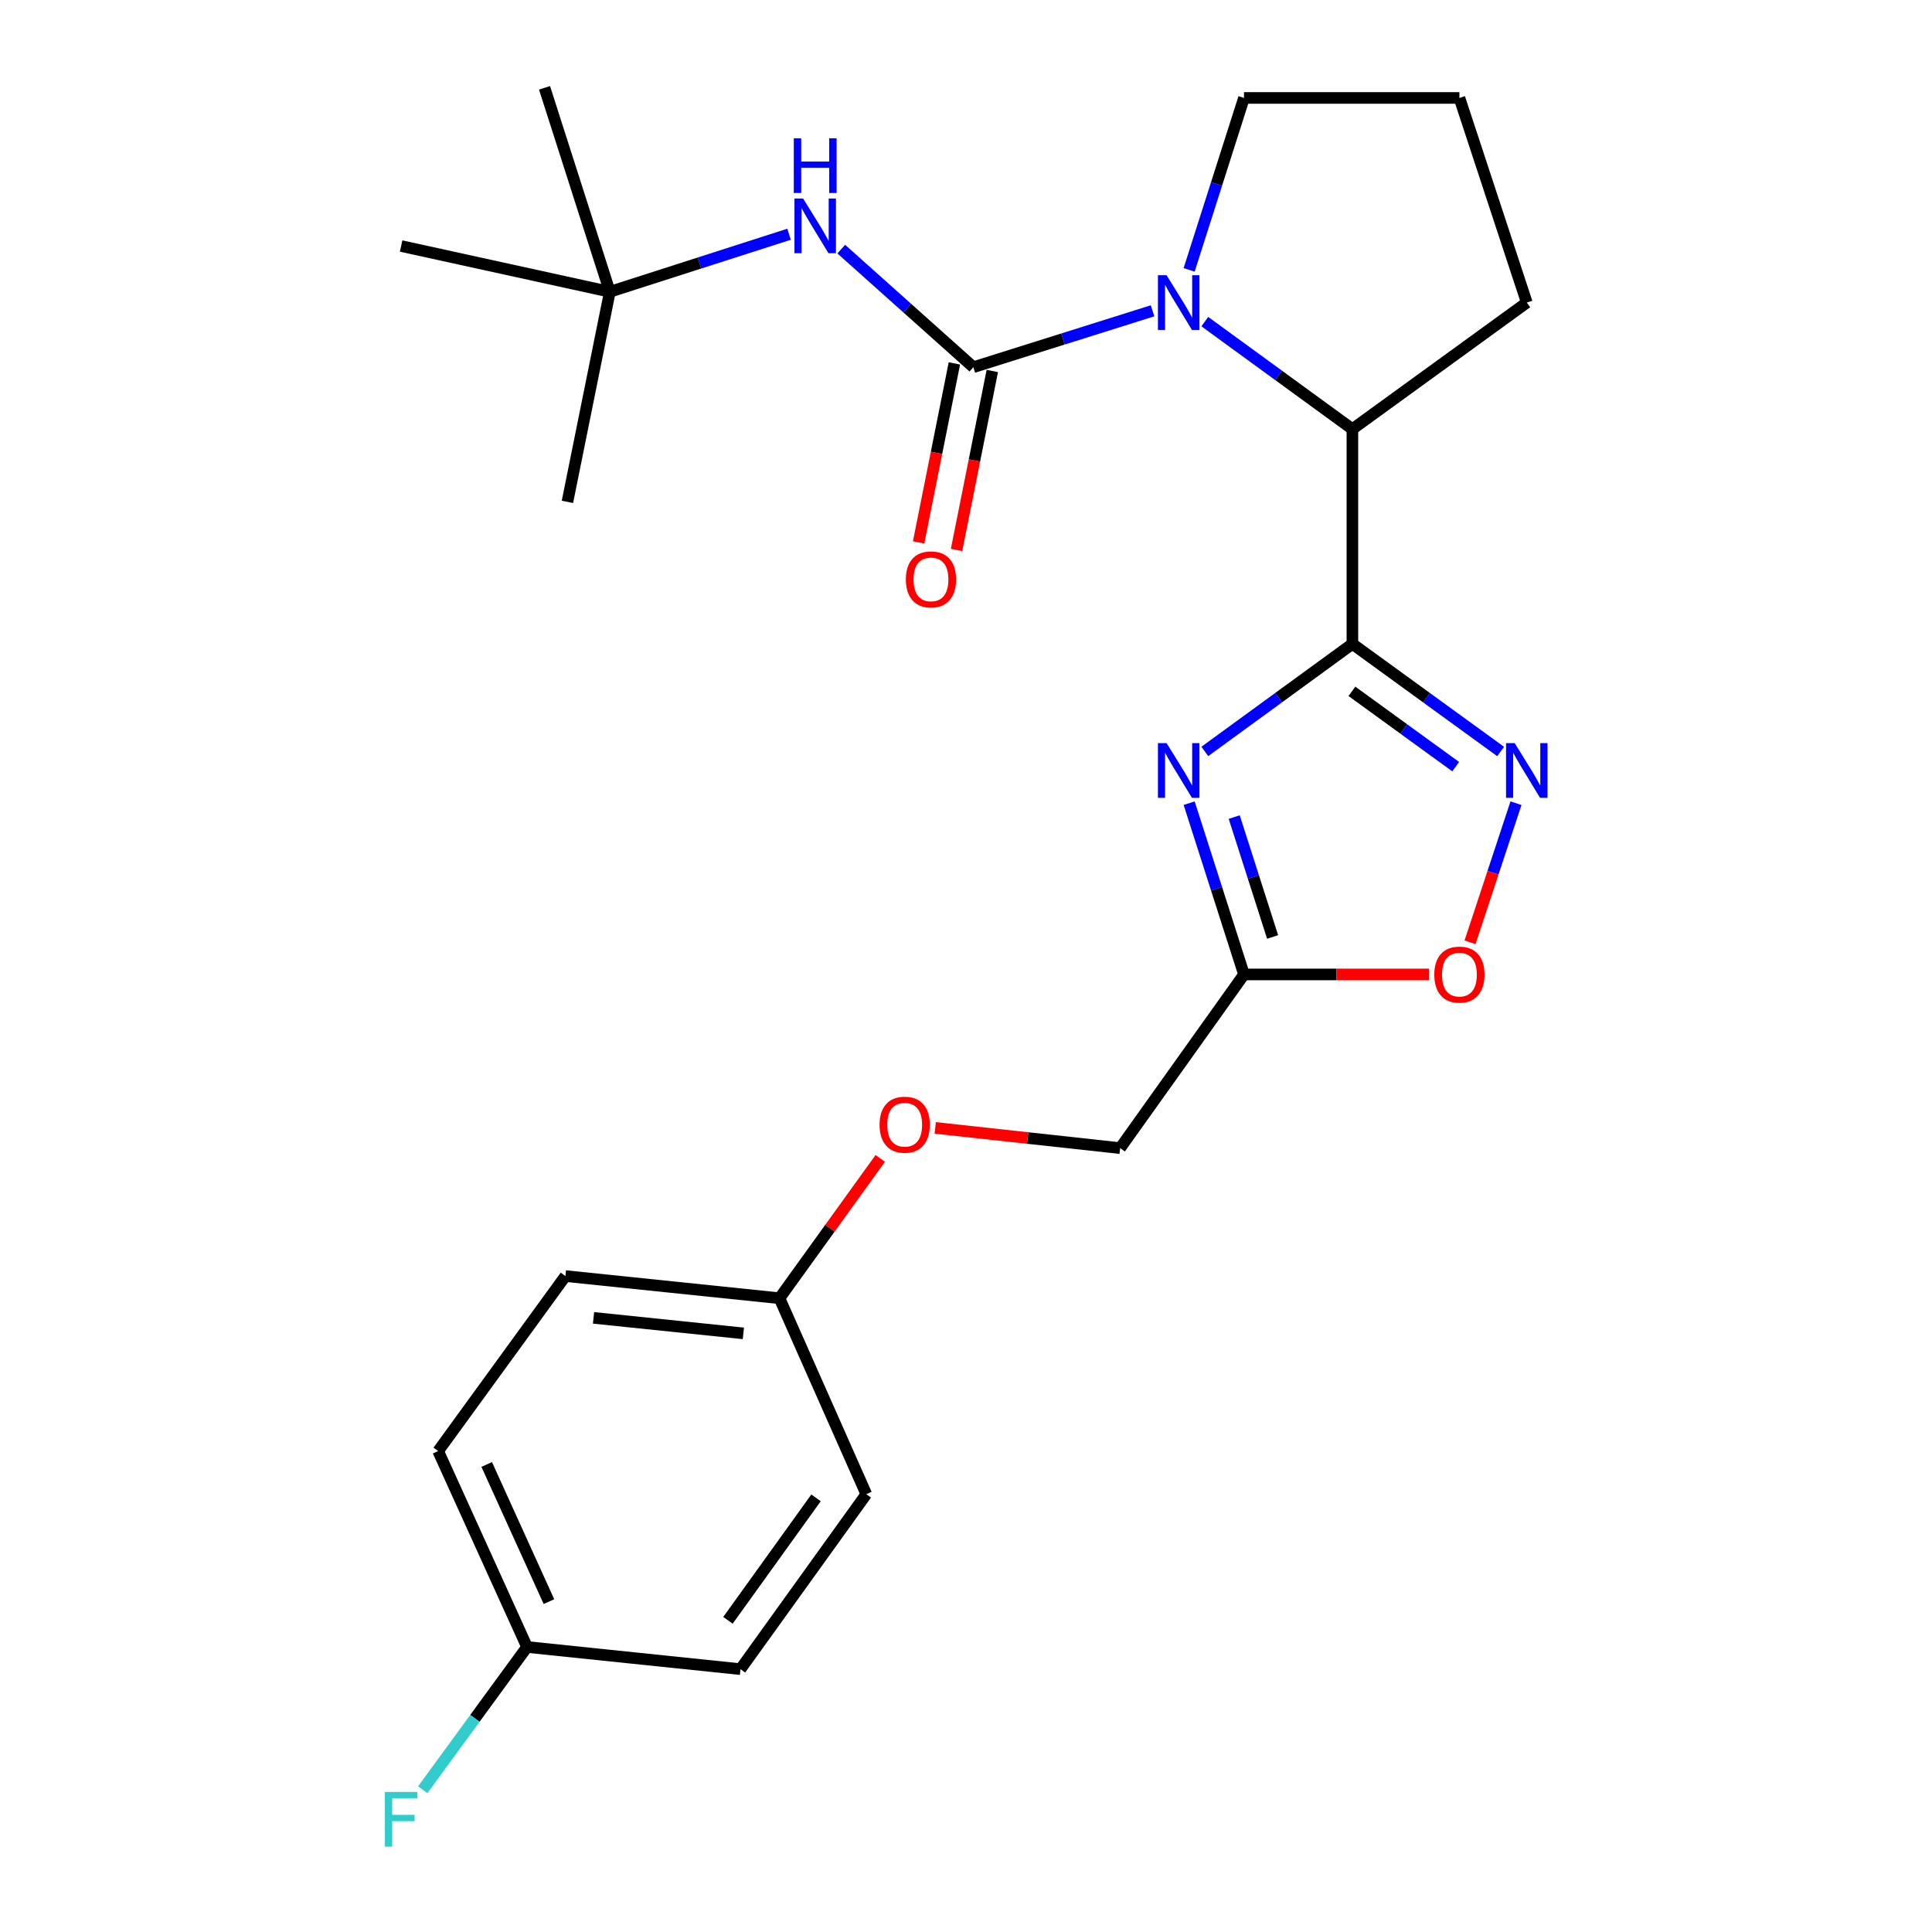 <?xml version='1.0' encoding='iso-8859-1'?>
<svg version='1.1' baseProfile='full'
              xmlns='http://www.w3.org/2000/svg'
                      xmlns:rdkit='http://www.rdkit.org/xml'
                      xmlns:xlink='http://www.w3.org/1999/xlink'
                  xml:space='preserve'
width='1000px' height='1000px' viewBox='0 0 1000 1000'>
<!-- END OF HEADER -->
<rect style='opacity:1.0;fill:#FFFFFF;stroke:none' width='1000' height='1000' x='0' y='0'> </rect>
<path class='bond-0' d='M 699.998,333.282 L 661.803,361.112' style='fill:none;fill-rule:evenodd;stroke:#000000;stroke-width:6px;stroke-linecap:butt;stroke-linejoin:miter;stroke-opacity:1' />
<path class='bond-0' d='M 661.803,361.112 L 623.608,388.942' style='fill:none;fill-rule:evenodd;stroke:#0000FF;stroke-width:6px;stroke-linecap:butt;stroke-linejoin:miter;stroke-opacity:1' />
<path class='bond-3' d='M 699.998,333.282 L 738.367,361.129' style='fill:none;fill-rule:evenodd;stroke:#000000;stroke-width:6px;stroke-linecap:butt;stroke-linejoin:miter;stroke-opacity:1' />
<path class='bond-3' d='M 738.367,361.129 L 776.736,388.976' style='fill:none;fill-rule:evenodd;stroke:#0000FF;stroke-width:6px;stroke-linecap:butt;stroke-linejoin:miter;stroke-opacity:1' />
<path class='bond-3' d='M 699.751,357.836 L 726.609,377.329' style='fill:none;fill-rule:evenodd;stroke:#000000;stroke-width:6px;stroke-linecap:butt;stroke-linejoin:miter;stroke-opacity:1' />
<path class='bond-3' d='M 726.609,377.329 L 753.468,396.822' style='fill:none;fill-rule:evenodd;stroke:#0000FF;stroke-width:6px;stroke-linecap:butt;stroke-linejoin:miter;stroke-opacity:1' />
<path class='bond-4' d='M 699.998,333.282 L 699.998,222.119' style='fill:none;fill-rule:evenodd;stroke:#000000;stroke-width:6px;stroke-linecap:butt;stroke-linejoin:miter;stroke-opacity:1' />
<path class='bond-5' d='M 615.508,415.725 L 629.701,460.05' style='fill:none;fill-rule:evenodd;stroke:#0000FF;stroke-width:6px;stroke-linecap:butt;stroke-linejoin:miter;stroke-opacity:1' />
<path class='bond-5' d='M 629.701,460.05 L 643.893,504.374' style='fill:none;fill-rule:evenodd;stroke:#000000;stroke-width:6px;stroke-linecap:butt;stroke-linejoin:miter;stroke-opacity:1' />
<path class='bond-5' d='M 638.83,422.918 L 648.765,453.946' style='fill:none;fill-rule:evenodd;stroke:#0000FF;stroke-width:6px;stroke-linecap:butt;stroke-linejoin:miter;stroke-opacity:1' />
<path class='bond-5' d='M 648.765,453.946 L 658.699,484.973' style='fill:none;fill-rule:evenodd;stroke:#000000;stroke-width:6px;stroke-linecap:butt;stroke-linejoin:miter;stroke-opacity:1' />
<path class='bond-1' d='M 503.805,190.058 L 550.183,175.465' style='fill:none;fill-rule:evenodd;stroke:#000000;stroke-width:6px;stroke-linecap:butt;stroke-linejoin:miter;stroke-opacity:1' />
<path class='bond-1' d='M 550.183,175.465 L 596.561,160.873' style='fill:none;fill-rule:evenodd;stroke:#0000FF;stroke-width:6px;stroke-linecap:butt;stroke-linejoin:miter;stroke-opacity:1' />
<path class='bond-7' d='M 503.805,190.058 L 469.618,159.502' style='fill:none;fill-rule:evenodd;stroke:#000000;stroke-width:6px;stroke-linecap:butt;stroke-linejoin:miter;stroke-opacity:1' />
<path class='bond-7' d='M 469.618,159.502 L 435.43,128.946' style='fill:none;fill-rule:evenodd;stroke:#0000FF;stroke-width:6px;stroke-linecap:butt;stroke-linejoin:miter;stroke-opacity:1' />
<path class='bond-8' d='M 493.991,188.096 L 484.736,234.413' style='fill:none;fill-rule:evenodd;stroke:#000000;stroke-width:6px;stroke-linecap:butt;stroke-linejoin:miter;stroke-opacity:1' />
<path class='bond-8' d='M 484.736,234.413 L 475.481,280.729' style='fill:none;fill-rule:evenodd;stroke:#FF0000;stroke-width:6px;stroke-linecap:butt;stroke-linejoin:miter;stroke-opacity:1' />
<path class='bond-8' d='M 513.62,192.019 L 504.365,238.335' style='fill:none;fill-rule:evenodd;stroke:#000000;stroke-width:6px;stroke-linecap:butt;stroke-linejoin:miter;stroke-opacity:1' />
<path class='bond-8' d='M 504.365,238.335 L 495.11,284.651' style='fill:none;fill-rule:evenodd;stroke:#FF0000;stroke-width:6px;stroke-linecap:butt;stroke-linejoin:miter;stroke-opacity:1' />
<path class='bond-2' d='M 623.607,166.468 L 661.802,194.293' style='fill:none;fill-rule:evenodd;stroke:#0000FF;stroke-width:6px;stroke-linecap:butt;stroke-linejoin:miter;stroke-opacity:1' />
<path class='bond-2' d='M 661.802,194.293 L 699.998,222.119' style='fill:none;fill-rule:evenodd;stroke:#000000;stroke-width:6px;stroke-linecap:butt;stroke-linejoin:miter;stroke-opacity:1' />
<path class='bond-12' d='M 615.493,139.678 L 629.693,95.185' style='fill:none;fill-rule:evenodd;stroke:#0000FF;stroke-width:6px;stroke-linecap:butt;stroke-linejoin:miter;stroke-opacity:1' />
<path class='bond-12' d='M 629.693,95.185 L 643.893,50.692' style='fill:none;fill-rule:evenodd;stroke:#000000;stroke-width:6px;stroke-linecap:butt;stroke-linejoin:miter;stroke-opacity:1' />
<path class='bond-6' d='M 784.669,415.734 L 772.78,451.727' style='fill:none;fill-rule:evenodd;stroke:#0000FF;stroke-width:6px;stroke-linecap:butt;stroke-linejoin:miter;stroke-opacity:1' />
<path class='bond-6' d='M 772.78,451.727 L 760.891,487.72' style='fill:none;fill-rule:evenodd;stroke:#FF0000;stroke-width:6px;stroke-linecap:butt;stroke-linejoin:miter;stroke-opacity:1' />
<path class='bond-20' d='M 699.998,222.119 L 790.265,156.617' style='fill:none;fill-rule:evenodd;stroke:#000000;stroke-width:6px;stroke-linecap:butt;stroke-linejoin:miter;stroke-opacity:1' />
<path class='bond-10' d='M 643.893,504.374 L 579.782,594.274' style='fill:none;fill-rule:evenodd;stroke:#000000;stroke-width:6px;stroke-linecap:butt;stroke-linejoin:miter;stroke-opacity:1' />
<path class='bond-25' d='M 643.893,504.374 L 691.748,504.374' style='fill:none;fill-rule:evenodd;stroke:#000000;stroke-width:6px;stroke-linecap:butt;stroke-linejoin:miter;stroke-opacity:1' />
<path class='bond-25' d='M 691.748,504.374 L 739.603,504.374' style='fill:none;fill-rule:evenodd;stroke:#FF0000;stroke-width:6px;stroke-linecap:butt;stroke-linejoin:miter;stroke-opacity:1' />
<path class='bond-9' d='M 408.415,121.24 L 362.034,136.138' style='fill:none;fill-rule:evenodd;stroke:#0000FF;stroke-width:6px;stroke-linecap:butt;stroke-linejoin:miter;stroke-opacity:1' />
<path class='bond-9' d='M 362.034,136.138 L 315.654,151.035' style='fill:none;fill-rule:evenodd;stroke:#000000;stroke-width:6px;stroke-linecap:butt;stroke-linejoin:miter;stroke-opacity:1' />
<path class='bond-22' d='M 315.654,151.035 L 207.627,127.348' style='fill:none;fill-rule:evenodd;stroke:#000000;stroke-width:6px;stroke-linecap:butt;stroke-linejoin:miter;stroke-opacity:1' />
<path class='bond-23' d='M 315.654,151.035 L 281.847,45.455' style='fill:none;fill-rule:evenodd;stroke:#000000;stroke-width:6px;stroke-linecap:butt;stroke-linejoin:miter;stroke-opacity:1' />
<path class='bond-24' d='M 315.654,151.035 L 293.701,259.762' style='fill:none;fill-rule:evenodd;stroke:#000000;stroke-width:6px;stroke-linecap:butt;stroke-linejoin:miter;stroke-opacity:1' />
<path class='bond-11' d='M 579.782,594.274 L 531.925,589.034' style='fill:none;fill-rule:evenodd;stroke:#000000;stroke-width:6px;stroke-linecap:butt;stroke-linejoin:miter;stroke-opacity:1' />
<path class='bond-11' d='M 531.925,589.034 L 484.068,583.794' style='fill:none;fill-rule:evenodd;stroke:#FF0000;stroke-width:6px;stroke-linecap:butt;stroke-linejoin:miter;stroke-opacity:1' />
<path class='bond-13' d='M 455.625,599.594 L 429.538,635.779' style='fill:none;fill-rule:evenodd;stroke:#FF0000;stroke-width:6px;stroke-linecap:butt;stroke-linejoin:miter;stroke-opacity:1' />
<path class='bond-13' d='M 429.538,635.779 L 403.452,671.964' style='fill:none;fill-rule:evenodd;stroke:#000000;stroke-width:6px;stroke-linecap:butt;stroke-linejoin:miter;stroke-opacity:1' />
<path class='bond-26' d='M 643.893,50.692 L 755.39,50.692' style='fill:none;fill-rule:evenodd;stroke:#000000;stroke-width:6px;stroke-linecap:butt;stroke-linejoin:miter;stroke-opacity:1' />
<path class='bond-16' d='M 403.452,671.964 L 448.402,773.385' style='fill:none;fill-rule:evenodd;stroke:#000000;stroke-width:6px;stroke-linecap:butt;stroke-linejoin:miter;stroke-opacity:1' />
<path class='bond-17' d='M 403.452,671.964 L 292.656,660.487' style='fill:none;fill-rule:evenodd;stroke:#000000;stroke-width:6px;stroke-linecap:butt;stroke-linejoin:miter;stroke-opacity:1' />
<path class='bond-17' d='M 384.77,690.153 L 307.213,682.12' style='fill:none;fill-rule:evenodd;stroke:#000000;stroke-width:6px;stroke-linecap:butt;stroke-linejoin:miter;stroke-opacity:1' />
<path class='bond-14' d='M 272.805,852.476 L 226.788,751.066' style='fill:none;fill-rule:evenodd;stroke:#000000;stroke-width:6px;stroke-linecap:butt;stroke-linejoin:miter;stroke-opacity:1' />
<path class='bond-14' d='M 284.131,828.993 L 251.919,758.006' style='fill:none;fill-rule:evenodd;stroke:#000000;stroke-width:6px;stroke-linecap:butt;stroke-linejoin:miter;stroke-opacity:1' />
<path class='bond-15' d='M 272.805,852.476 L 245.807,889.424' style='fill:none;fill-rule:evenodd;stroke:#000000;stroke-width:6px;stroke-linecap:butt;stroke-linejoin:miter;stroke-opacity:1' />
<path class='bond-15' d='M 245.807,889.424 L 218.809,926.372' style='fill:none;fill-rule:evenodd;stroke:#33CCCC;stroke-width:6px;stroke-linecap:butt;stroke-linejoin:miter;stroke-opacity:1' />
<path class='bond-27' d='M 272.805,852.476 L 383.268,863.952' style='fill:none;fill-rule:evenodd;stroke:#000000;stroke-width:6px;stroke-linecap:butt;stroke-linejoin:miter;stroke-opacity:1' />
<path class='bond-19' d='M 448.402,773.385 L 383.268,863.952' style='fill:none;fill-rule:evenodd;stroke:#000000;stroke-width:6px;stroke-linecap:butt;stroke-linejoin:miter;stroke-opacity:1' />
<path class='bond-19' d='M 422.381,775.283 L 376.787,838.68' style='fill:none;fill-rule:evenodd;stroke:#000000;stroke-width:6px;stroke-linecap:butt;stroke-linejoin:miter;stroke-opacity:1' />
<path class='bond-18' d='M 292.656,660.487 L 226.788,751.066' style='fill:none;fill-rule:evenodd;stroke:#000000;stroke-width:6px;stroke-linecap:butt;stroke-linejoin:miter;stroke-opacity:1' />
<path class='bond-21' d='M 790.265,156.617 L 755.39,50.692' style='fill:none;fill-rule:evenodd;stroke:#000000;stroke-width:6px;stroke-linecap:butt;stroke-linejoin:miter;stroke-opacity:1' />
<path  class='atom-1' d='M 603.826 384.634
L 613.106 399.634
Q 614.026 401.114, 615.506 403.794
Q 616.986 406.474, 617.066 406.634
L 617.066 384.634
L 620.826 384.634
L 620.826 412.954
L 616.946 412.954
L 606.986 396.554
Q 605.826 394.634, 604.586 392.434
Q 603.386 390.234, 603.026 389.554
L 603.026 412.954
L 599.346 412.954
L 599.346 384.634
L 603.826 384.634
' fill='#0000FF'/>
<path  class='atom-3' d='M 603.826 142.457
L 613.106 157.457
Q 614.026 158.937, 615.506 161.617
Q 616.986 164.297, 617.066 164.457
L 617.066 142.457
L 620.826 142.457
L 620.826 170.777
L 616.946 170.777
L 606.986 154.377
Q 605.826 152.457, 604.586 150.257
Q 603.386 148.057, 603.026 147.377
L 603.026 170.777
L 599.346 170.777
L 599.346 142.457
L 603.826 142.457
' fill='#0000FF'/>
<path  class='atom-4' d='M 784.005 384.634
L 793.285 399.634
Q 794.205 401.114, 795.685 403.794
Q 797.165 406.474, 797.245 406.634
L 797.245 384.634
L 801.005 384.634
L 801.005 412.954
L 797.125 412.954
L 787.165 396.554
Q 786.005 394.634, 784.765 392.434
Q 783.565 390.234, 783.205 389.554
L 783.205 412.954
L 779.525 412.954
L 779.525 384.634
L 784.005 384.634
' fill='#0000FF'/>
<path  class='atom-7' d='M 742.39 504.454
Q 742.39 497.654, 745.75 493.854
Q 749.11 490.054, 755.39 490.054
Q 761.67 490.054, 765.03 493.854
Q 768.39 497.654, 768.39 504.454
Q 768.39 511.334, 764.99 515.254
Q 761.59 519.134, 755.39 519.134
Q 749.15 519.134, 745.75 515.254
Q 742.39 511.374, 742.39 504.454
M 755.39 515.934
Q 759.71 515.934, 762.03 513.054
Q 764.39 510.134, 764.39 504.454
Q 764.39 498.894, 762.03 496.094
Q 759.71 493.254, 755.39 493.254
Q 751.07 493.254, 748.71 496.054
Q 746.39 498.854, 746.39 504.454
Q 746.39 510.174, 748.71 513.054
Q 751.07 515.934, 755.39 515.934
' fill='#FF0000'/>
<path  class='atom-8' d='M 415.686 102.734
L 424.966 117.734
Q 425.886 119.214, 427.366 121.894
Q 428.846 124.574, 428.926 124.734
L 428.926 102.734
L 432.686 102.734
L 432.686 131.054
L 428.806 131.054
L 418.846 114.654
Q 417.686 112.734, 416.446 110.534
Q 415.246 108.334, 414.886 107.654
L 414.886 131.054
L 411.206 131.054
L 411.206 102.734
L 415.686 102.734
' fill='#0000FF'/>
<path  class='atom-8' d='M 410.866 71.582
L 414.706 71.582
L 414.706 83.622
L 429.186 83.622
L 429.186 71.582
L 433.026 71.582
L 433.026 99.902
L 429.186 99.902
L 429.186 86.822
L 414.706 86.822
L 414.706 99.902
L 410.866 99.902
L 410.866 71.582
' fill='#0000FF'/>
<path  class='atom-9' d='M 468.875 299.888
Q 468.875 293.088, 472.235 289.288
Q 475.595 285.488, 481.875 285.488
Q 488.155 285.488, 491.515 289.288
Q 494.875 293.088, 494.875 299.888
Q 494.875 306.768, 491.475 310.688
Q 488.075 314.568, 481.875 314.568
Q 475.635 314.568, 472.235 310.688
Q 468.875 306.808, 468.875 299.888
M 481.875 311.368
Q 486.195 311.368, 488.515 308.488
Q 490.875 305.568, 490.875 299.888
Q 490.875 294.328, 488.515 291.528
Q 486.195 288.688, 481.875 288.688
Q 477.555 288.688, 475.195 291.488
Q 472.875 294.288, 472.875 299.888
Q 472.875 305.608, 475.195 308.488
Q 477.555 311.368, 481.875 311.368
' fill='#FF0000'/>
<path  class='atom-12' d='M 455.264 582.144
Q 455.264 575.344, 458.624 571.544
Q 461.984 567.744, 468.264 567.744
Q 474.544 567.744, 477.904 571.544
Q 481.264 575.344, 481.264 582.144
Q 481.264 589.024, 477.864 592.944
Q 474.464 596.824, 468.264 596.824
Q 462.024 596.824, 458.624 592.944
Q 455.264 589.064, 455.264 582.144
M 468.264 593.624
Q 472.584 593.624, 474.904 590.744
Q 477.264 587.824, 477.264 582.144
Q 477.264 576.584, 474.904 573.784
Q 472.584 570.944, 468.264 570.944
Q 463.944 570.944, 461.584 573.744
Q 459.264 576.544, 459.264 582.144
Q 459.264 587.864, 461.584 590.744
Q 463.944 593.624, 468.264 593.624
' fill='#FF0000'/>
<path  class='atom-16' d='M 199.207 927.515
L 216.047 927.515
L 216.047 930.755
L 203.007 930.755
L 203.007 939.355
L 214.607 939.355
L 214.607 942.635
L 203.007 942.635
L 203.007 955.835
L 199.207 955.835
L 199.207 927.515
' fill='#33CCCC'/>
</svg>
